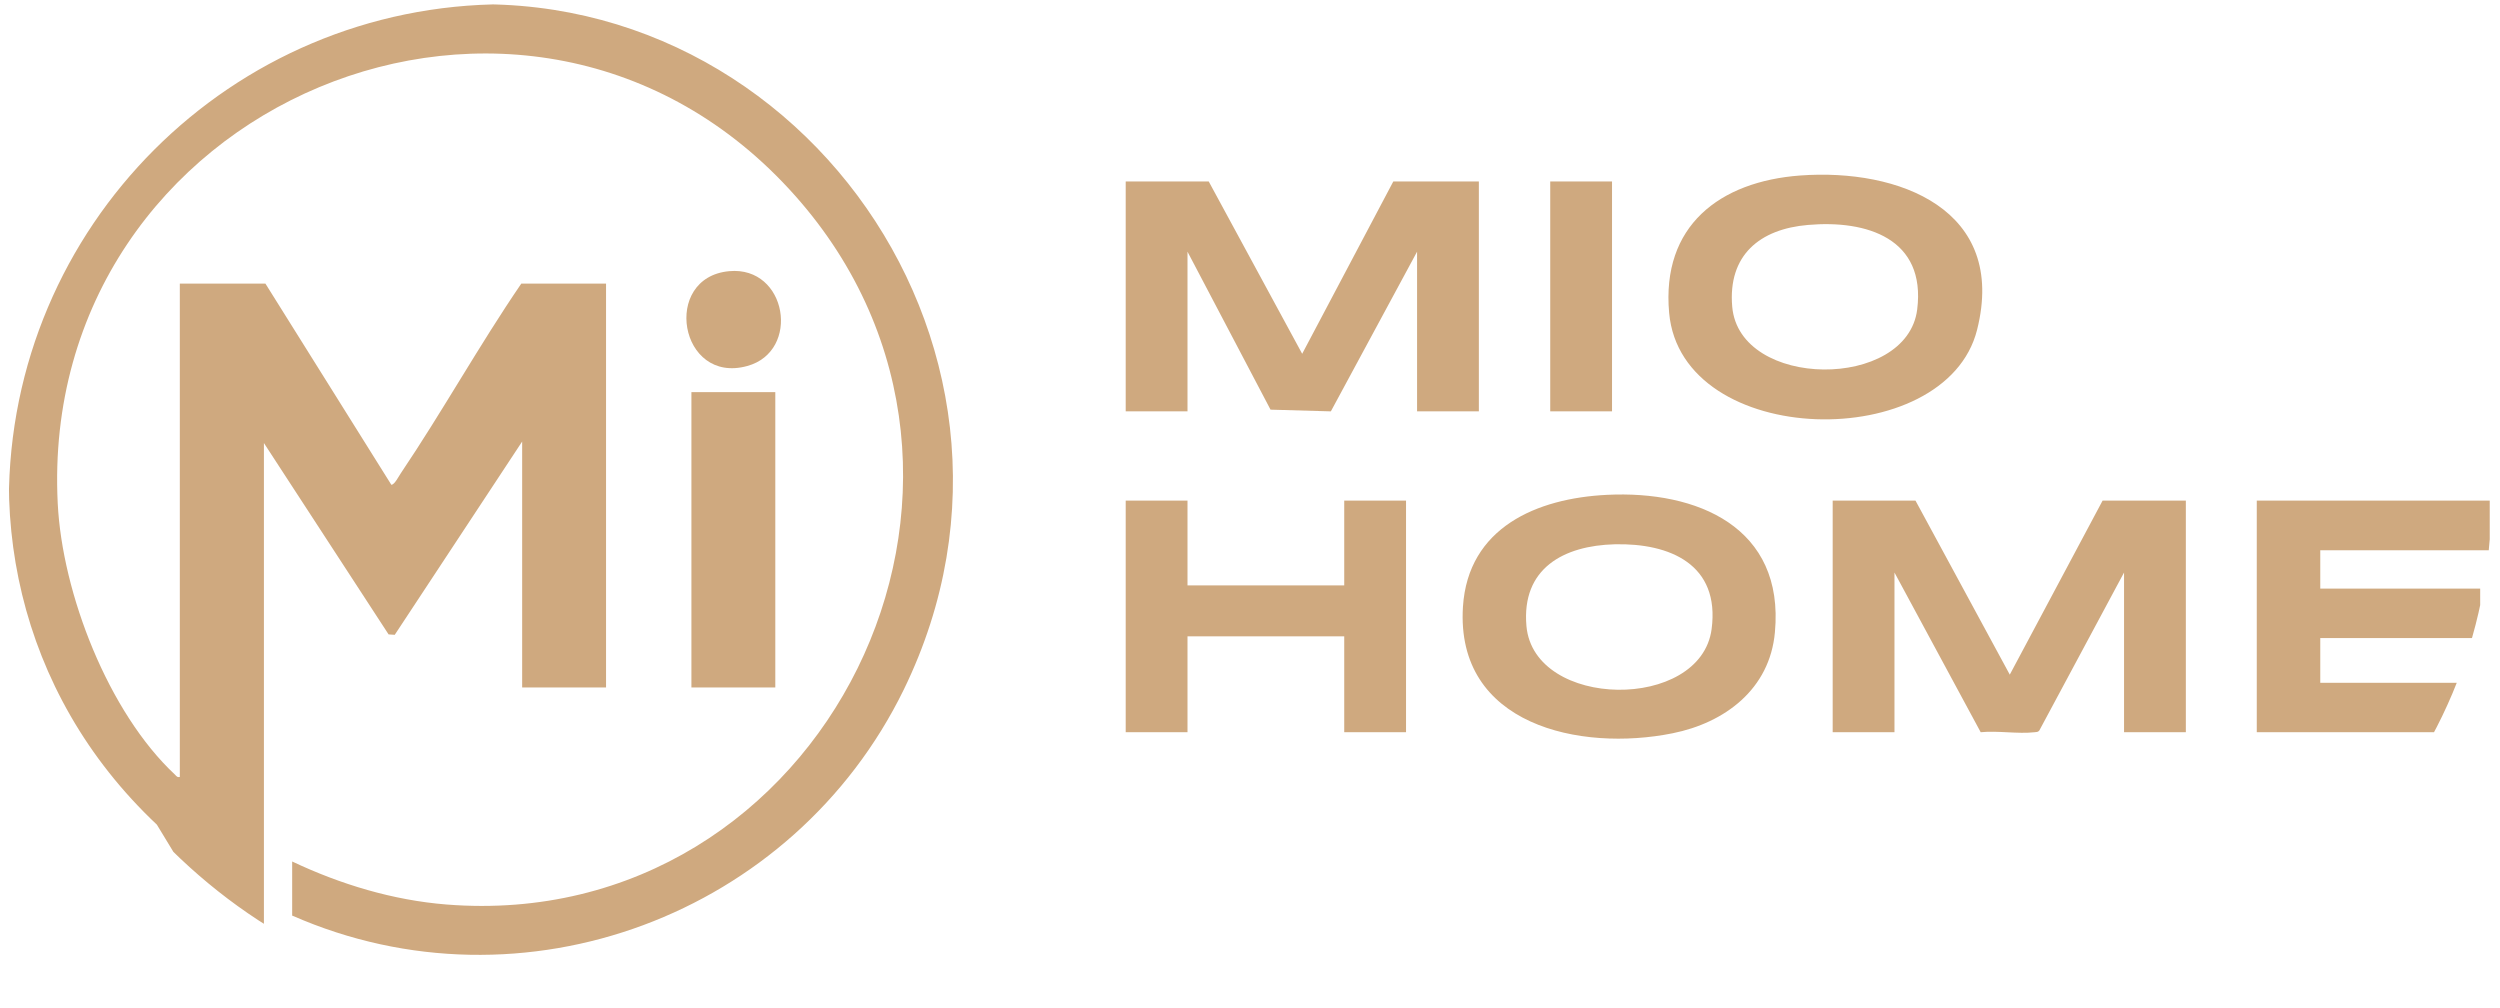 <svg width="196" height="79" viewBox="0 0 196 79" fill="none" xmlns="http://www.w3.org/2000/svg">
<g clip-path="url(#clip0_26_16)">
<path d="M22.906 71.804V67.541C26.702 69.337 30.814 70.579 35.01 70.914C64.613 73.264 82.228 37.705 62.332 15.336C41.487 -8.107 2.96 8.07 4.525 39.45C4.874 46.532 8.504 55.862 13.715 60.728C13.832 60.846 13.898 60.963 14.098 60.913V22.233H20.808L30.681 38.007C30.931 38.007 31.264 37.336 31.414 37.118C34.694 32.251 37.557 27.083 40.871 22.233H47.514V53.899H40.937V34.617L30.948 49.77L30.465 49.737L20.691 34.735V78.164L20.408 78.013L12.3 64.655C-9.827 43.797 1.428 6.023 31.364 0.888C61.017 -4.197 84.176 26.764 70.856 54.066C62.215 71.753 40.987 79.724 22.922 71.787L22.906 71.804Z" fill="#CFA97F"/>
<path d="M150.175 39.249L157.567 52.892L164.843 39.249H171.37V57.406H166.525V44.887L159.882 57.272C159.782 57.406 159.648 57.389 159.515 57.406C158.217 57.557 156.618 57.272 155.286 57.406L148.527 44.887V57.406H143.682V39.249H150.208H150.175Z" fill="#CFA97F"/>
<path d="M109.234 14.229H115.943V32.251H111.098V19.733L104.339 32.251L99.61 32.117L93.1 19.733V32.251H88.255V14.229H94.765L102.091 27.737L109.234 14.229Z" fill="#CFA97F"/>
<path d="M141.134 13.759C148.843 13.188 157.384 16.41 155.003 25.858C152.556 35.608 131.827 35.238 130.861 24.532C130.245 17.702 134.824 14.229 141.134 13.759ZM141.75 17.635C137.971 17.954 135.457 20.001 135.806 24.046C136.372 30.54 149.509 30.607 150.308 24.264C151.007 18.692 146.345 17.233 141.75 17.635Z" fill="#CFA97F"/>
<path d="M125.983 38.796C133.042 38.444 139.919 41.313 139.153 49.569C138.753 54.033 135.224 56.668 131.128 57.49C123.885 58.95 114.112 56.852 114.695 47.572C115.094 41.347 120.505 39.064 125.983 38.796ZM126.599 42.672C122.603 42.773 119.273 44.552 119.673 49.083C120.256 55.627 133.342 55.778 134.191 49.318C134.857 44.267 130.945 42.572 126.599 42.672Z" fill="#CFA97F"/>
<path d="M195.195 39.249V43.142H181.909V46.146H194.446V50.022H181.909V53.53H195.312V57.406H176.931V39.249H195.195Z" fill="#CFA97F"/>
<path d="M93.1 39.249V45.894H105.388V39.249H110.233V57.406H105.388V49.888H93.1V57.406H88.255V39.249H93.1Z" fill="#CFA97F"/>
<path d="M60.784 30.741H54.207V53.899H60.784V30.741Z" fill="#CFA97F"/>
<path d="M126.383 14.229H121.538V32.251H126.383V14.229Z" fill="#CFA97F"/>
<path d="M57.171 21.26C61.716 20.84 62.798 27.536 58.586 28.694C53.258 30.171 51.843 21.747 57.171 21.26Z" fill="#CFA97F"/>
</g>
<defs>
<clipPath id="clip0_26_16">
<rect x="0.695" y="0.334" width="194.616" height="77.847" rx="38.923" fill="white"/>
</clipPath>
</defs>
</svg>
